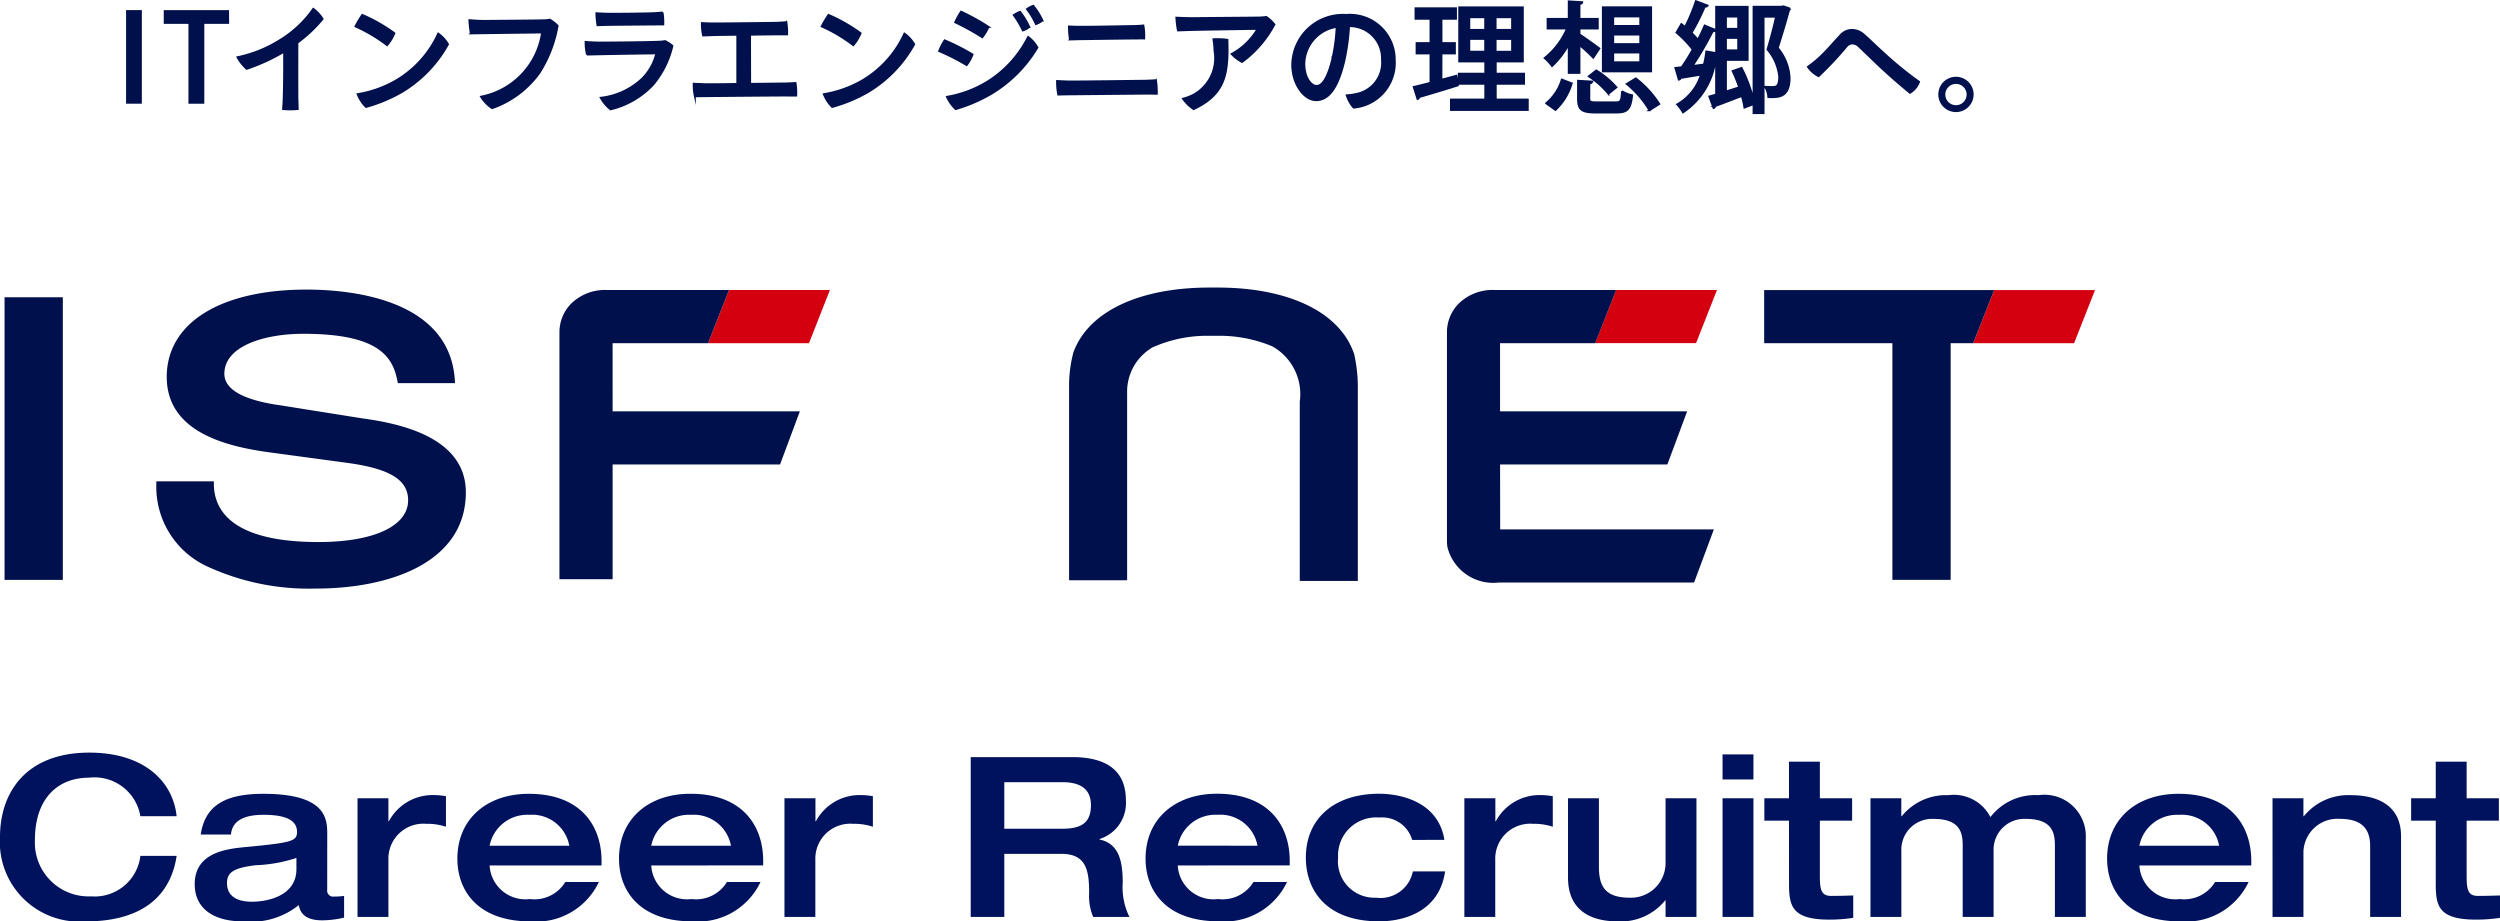 <svg xmlns="http://www.w3.org/2000/svg" width="122.837" height="45.274" viewBox="0 0 122.837 45.274"><g id="logo-sp" transform="translate(-46.452 -13.149)"><path id="パス_45024" data-name="パス 45024" d="M9.042-4.95c-.176-1.694-1.584-3.124-4.29-3.124-3.091 0-4.389 1.936-4.389 4.147A3.909 3.909 0 004.554.22C7.788.22 8.811-1.441 9.042-3H7.26a2.259 2.259 0 01-2.42 1.988 2.642 2.642 0 01-2.761-2.772c0-2.046 1.133-3.058 2.651-3.058A2.287 2.287 0 017.26-4.95zm7.4.858c0-.759-.088-1.958-3.135-1.958-1.727 0-2.86.473-3.08 2h1.485c.055-.649.594-.968 1.595-.968.88 0 1.65.165 1.65.836 0 .451-.231.528-2.409.737-.968.088-2.618.231-2.618 1.837 0 1.144.858 1.826 2.376 1.826a3.754 3.754 0 002.739-.8c.044.22.154.748 1.144.748A4.747 4.747 0 0017.27.033v-1.067a3.5 3.5 0 01-.5.033.292.292 0 01-.33-.33zm-1.515 1.749c0 1.287-1.375 1.595-2.189 1.595-.517 0-1.221-.143-1.221-.913 0-.5.275-.748 1.419-.88a7.253 7.253 0 001.991-.359zM17.93 0h1.518v-2.816a1.717 1.717 0 011.859-1.76 2.923 2.923 0 01.968.143v-1.5a3.433 3.433 0 00-.605-.055 2.434 2.434 0 00-2.2 1.288h-.022v-1.13H17.93zm11.99-2.53v-.22c0-1.7-.99-3.3-3.575-3.3-2.068 0-3.509 1.243-3.509 3.19 0 1.551.979 3.08 3.608 3.08a3.4 3.4 0 003.344-1.936h-1.65A1.773 1.773 0 0126.4-.88a1.76 1.76 0 01-1.98-1.65zm-5.5-.97a1.885 1.885 0 011.947-1.518A1.857 1.857 0 0128.336-3.5zm13.442.968v-.22c0-1.7-.99-3.3-3.575-3.3-2.068 0-3.509 1.243-3.509 3.19 0 1.551.979 3.08 3.608 3.08a3.4 3.4 0 003.344-1.934h-1.65a1.773 1.773 0 01-1.738.836 1.76 1.76 0 01-1.98-1.65zm-5.5-.968a1.885 1.885 0 011.947-1.518A1.857 1.857 0 0136.278-3.5zM38.907 0h1.518v-2.816a1.717 1.717 0 011.859-1.76 2.923 2.923 0 01.968.143v-1.5a3.433 3.433 0 00-.6-.055 2.434 2.434 0 00-2.2 1.287h-.022V-5.83h-1.523zm9.152 0h1.65v-3.1h2.805c1.21 0 1.364.792 1.364 1.914A2.651 2.651 0 0054.076 0h1.782a3.29 3.29 0 01-.33-1.683c0-1.111-.209-1.925-1.144-2.123v-.022a1.852 1.852 0 001.3-1.892c0-1.221-.649-2.134-2.651-2.134h-4.974zm1.65-4.334v-2.288h2.849c.869 0 1.408.319 1.408 1.133 0 .88-.495 1.155-1.408 1.155zm14.025 1.8v-.22c0-1.7-.99-3.3-3.575-3.3-2.068 0-3.509 1.243-3.509 3.19 0 1.551.979 3.08 3.608 3.08A3.4 3.4 0 0063.6-1.716h-1.65a1.773 1.773 0 01-1.738.836 1.76 1.76 0 01-1.98-1.65zm-5.5-.968a1.885 1.885 0 011.947-1.518A1.857 1.857 0 0162.15-3.5zm13.1-.286c-.319-1.969-2.321-2.266-3.2-2.266-2.255 0-3.608 1.254-3.608 3.135 0 1.606 1 3.135 3.608 3.135.407 0 2.882-.033 3.234-2.453h-1.584a1.625 1.625 0 01-1.815 1.291 1.791 1.791 0 01-1.859-1.969 1.87 1.87 0 012.024-1.969 1.536 1.536 0 011.617 1.1zM72.314 0h1.518v-2.816a1.717 1.717 0 011.859-1.76 2.923 2.923 0 01.968.143v-1.5a3.433 3.433 0 00-.6-.055 2.434 2.434 0 00-2.2 1.287h-.022V-5.83h-1.523zm5.093-1.936c0 1.7 1.221 2.156 2.475 2.156a2.808 2.808 0 002.3-1.034h.018V0h1.518v-5.83H82.2v3.2a1.7 1.7 0 01-1.768 1.684c-1.3 0-1.507-.671-1.507-1.562V-5.83h-1.518zM85 0h1.518v-5.83H85zm0-6.754h1.518v-1.232H85zm3.267 5.126c0 1.1.143 1.76 1.991 1.76a7.73 7.73 0 001.163-.088v-1.1c-.363.011-.715.022-1.089.022-.517 0-.55-.363-.55-1.034V-4.73h1.584v-1.1h-1.584v-1.8h-1.518v1.8h-1.21v1.1h1.21zM96.8 0h1.518v-3.245A1.512 1.512 0 0199.9-4.818c1.353 0 1.43.737 1.43 1.342V0h1.518v-3.872a2.035 2.035 0 00-2.321-2.112 2.774 2.774 0 00-2.365 1.078 2.02 2.02 0 00-2.057-1.078 2.808 2.808 0 00-2.3 1.034h-.022v-.88h-1.515V0h1.518v-3.245a1.512 1.512 0 011.584-1.573c1.353 0 1.43.737 1.43 1.342zm14.179-2.53v-.22c0-1.7-.99-3.3-3.575-3.3-2.068 0-3.509 1.243-3.509 3.19 0 1.551.979 3.08 3.608 3.08a3.4 3.4 0 003.344-1.936H109.2a1.773 1.773 0 01-1.738.836 1.76 1.76 0 01-1.98-1.65zm-5.5-.968a1.885 1.885 0 011.947-1.518A1.857 1.857 0 01109.4-3.5zM112.024 0h1.518v-3.135a1.674 1.674 0 011.815-1.683c1.254 0 1.463.715 1.463 1.342V0h1.518v-3.96c0-1.573-1.221-2.024-2.475-2.024a2.808 2.808 0 00-2.3 1.034h-.022v-.88h-1.518zm8.019-1.628c0 1.1.143 1.76 1.991 1.76A7.73 7.73 0 00123.2.044v-1.1c-.363.011-.715.022-1.089.022-.517 0-.55-.363-.55-1.034V-4.73h1.584v-1.1h-1.584v-1.8h-1.518v1.8h-1.21v1.1h1.21z" transform="translate(46.089 58.203)" fill="#00125e"/><g id="グループ_49634" data-name="グループ 49634" transform="translate(46.676 13.208)"><path id="長方形_4869" data-name="長方形 4869" transform="translate(6.016 .483)" fill="#00104c" d="M0 0h.684v4.508H0z"/><path id="長方形_4870" data-name="長方形 4870" fill="none" stroke="#00104c" stroke-miterlimit="10" stroke-width=".091" d="M6.016.483H6.7v4.508h-.684z"/><path id="パス_44971" data-name="パス 44971" d="M370.908 170.334h-1.22v3.925H369v-3.925h-1.214v-.583h3.117z" transform="translate(-359.919 -169.267)" fill="#00104c"/><path id="パス_44972" data-name="パス 44972" d="M10.989 1.067h-1.22v3.925h-.688V1.067H7.867V.484h3.117z" fill="none" stroke="#00104c" stroke-miterlimit="10" stroke-width=".091"/><path id="パス_44973" data-name="パス 44973" d="M382.564 171.047c-.006 1.744 0 2.623 0 2.623 0 .2.012.46.017.637a3.722 3.722 0 01-.725 0c.012-.13.024-.324.035-.625.012-.412.024-1.1.018-2.192a9.407 9.407 0 01-1.839.843 2.206 2.206 0 01-.454-.572 6.365 6.365 0 002.127-.866 5.434 5.434 0 001.6-1.515 1.831 1.831 0 01.46.5 6.657 6.657 0 01-1.237 1.167" transform="translate(-368.174 -169.008)" fill="#00104c"/><path id="パス_44974" data-name="パス 44974" d="M14.39 2.039c-.006 1.744 0 2.623 0 2.623 0 .2.012.46.017.637a3.722 3.722 0 01-.725 0c.012-.13.024-.324.035-.625.012-.412.024-1.1.018-2.192a9.407 9.407 0 01-1.839.843 2.206 2.206 0 01-.454-.572 6.365 6.365 0 002.127-.866 5.434 5.434 0 001.6-1.515 1.831 1.831 0 01.46.5 6.657 6.657 0 01-1.239 1.167z" fill="none" stroke="#00104c" stroke-miterlimit="10" stroke-width=".091"/><path id="パス_44975" data-name="パス 44975" d="M400.734 171.277a2.166 2.166 0 01-.36.589 7.8 7.8 0 00-1.556-.925 4.952 4.952 0 01.336-.566 7.982 7.982 0 011.58.9m.024 2.351a5.144 5.144 0 002.127-2.334 1.685 1.685 0 01.483.525 6.259 6.259 0 01-2.275 2.351 7.506 7.506 0 01-1.756.731 1.8 1.8 0 01-.413-.631 5.572 5.572 0 001.833-.643" transform="translate(-381.578 -169.703)" fill="#00104c"/><path id="パス_44976" data-name="パス 44976" d="M19.156 1.574a2.166 2.166 0 01-.36.589 7.8 7.8 0 00-1.556-.925 4.952 4.952 0 01.336-.566 7.982 7.982 0 011.58.902zm.024 2.351a5.144 5.144 0 002.127-2.334 1.685 1.685 0 01.483.525 6.259 6.259 0 01-2.275 2.351 7.506 7.506 0 01-1.756.731 1.8 1.8 0 01-.413-.631 5.572 5.572 0 001.834-.642z" fill="none" stroke="#00104c" stroke-miterlimit="10" stroke-width=".091"/><path id="パス_44977" data-name="パス 44977" d="M420.8 173.771a4.81 4.81 0 01-2.322 1.733 1.744 1.744 0 01-.548-.566 3.747 3.747 0 003-3.153c-.46.006-2.982.036-3.5.047a4.376 4.376 0 01-.07-.654c.23.018.483.035.7.035.3 0 2.575-.018 2.923-.029a1.689 1.689 0 00.33-.03 1.847 1.847 0 01.383.3 6.312 6.312 0 01-.89 2.316" transform="translate(-394.52 -170.247)" fill="#00104c"/><path id="パス_44978" data-name="パス 44978" d="M26.28 3.524a4.81 4.81 0 01-2.322 1.733 1.744 1.744 0 01-.548-.566 3.747 3.747 0 003-3.153c-.46.006-2.982.036-3.5.047a4.376 4.376 0 01-.07-.654c.23.018.483.035.7.035.3 0 2.575-.018 2.923-.029a1.689 1.689 0 00.33-.03 1.847 1.847 0 01.383.3 6.312 6.312 0 01-.896 2.317z" fill="none" stroke="#00104c" stroke-miterlimit="10" stroke-width=".091"/><path id="パス_44979" data-name="パス 44979" d="M439.579 173.526a4.181 4.181 0 01-2.1 1.22 1.91 1.91 0 01-.483-.572 3.512 3.512 0 002.074-.978 2.648 2.648 0 00.66-1.2c-.336 0-2.923.041-3.406.059a2.42 2.42 0 01-.071-.625c.212.018.407.024.625.03.348.006 2.593-.018 2.994-.041a1.977 1.977 0 00.289-.03 1.634 1.634 0 01.36.236 4.584 4.584 0 01-.937 1.9m-2.3-3.483c.354.012 1.98-.011 2.275-.024.2-.006.348-.023.483-.035a3.108 3.108 0 01.036.589c-.212 0-2.334.018-2.717.024-.094 0-.365.012-.519.012a3.642 3.642 0 01-.053-.589c.188.012.289.018.495.024" transform="translate(-407.705 -169.43)" fill="#00104c"/><path id="パス_44980" data-name="パス 44980" d="M31.874 4.096a4.181 4.181 0 01-2.1 1.22 1.91 1.91 0 01-.483-.572 3.512 3.512 0 002.074-.978 2.648 2.648 0 00.66-1.2c-.336 0-2.923.041-3.406.059A2.42 2.42 0 0128.548 2c.212.018.407.024.625.03.348.006 2.593-.018 2.994-.041a1.977 1.977 0 00.289-.03 1.634 1.634 0 01.36.236 4.584 4.584 0 01-.942 1.901zm-2.3-3.483c.354.012 1.98-.011 2.275-.024.2-.006.348-.023.483-.035a3.108 3.108 0 01.036.589c-.212 0-2.334.018-2.717.024-.094 0-.365.012-.519.012a3.642 3.642 0 01-.053-.589c.184.011.285.017.491.023z" fill="none" stroke="#00104c" stroke-miterlimit="10" stroke-width=".091"/><path id="パス_44981" data-name="パス 44981" d="M456.628 174.594c.8-.006 1.55-.018 1.691-.018.183-.006.377-.012.536-.024a2.7 2.7 0 01.035.619h-.424c-.218-.005-3.465.024-3.925.03-.212 0-.466.006-.631.011a2.629 2.629 0 01-.059-.625c.2.012.33.012.542.024.153.006.843 0 1.6-.012v-2.416l-1.167.018c-.124.006-.348.012-.513.018a2.7 2.7 0 01-.059-.613c.194.011.336.018.53.018.489.006 2.675-.024 3.047-.029.23-.006.4-.018.577-.03a3.268 3.268 0 01.036.6 87.263 87.263 0 00-1.821.018z" transform="translate(-419.992 -170.534)" fill="#00104c"/><path id="パス_44982" data-name="パス 44982" d="M36.636 4.06c.8-.006 1.55-.018 1.691-.018.183-.006.377-.012.536-.024a2.7 2.7 0 01.035.619h-.424c-.218-.005-3.465.024-3.925.03-.212 0-.466.006-.631.011a2.629 2.629 0 01-.059-.625c.2.012.33.012.542.024.153.006.843 0 1.6-.012V1.649l-1.167.018c-.124.006-.348.012-.513.018a2.7 2.7 0 01-.059-.613c.194.011.336.018.53.018.489.006 2.675-.024 3.047-.029.23-.006.4-.018.577-.03a3.268 3.268 0 01.036.6 87.263 87.263 0 00-1.821.018z" fill="none" stroke="#00104c" stroke-miterlimit="10" stroke-width=".091"/><path id="パス_44983" data-name="パス 44983" d="M476.593 171.277a2.167 2.167 0 01-.36.589 7.8 7.8 0 00-1.556-.925 4.957 4.957 0 01.336-.566 7.98 7.98 0 011.58.9m.024 2.351a5.145 5.145 0 002.127-2.334 1.685 1.685 0 01.483.525 6.259 6.259 0 01-2.275 2.351 7.505 7.505 0 01-1.756.731 1.8 1.8 0 01-.413-.631 5.573 5.573 0 001.833-.643" transform="translate(-434.53 -169.703)" fill="#00104c"/><path id="パス_44984" data-name="パス 44984" d="M42.063 1.574a2.167 2.167 0 01-.36.589 7.8 7.8 0 00-1.556-.925 4.957 4.957 0 01.336-.566 7.98 7.98 0 011.58.902zm.024 2.351a5.145 5.145 0 002.127-2.334 1.685 1.685 0 01.483.525 6.259 6.259 0 01-2.275 2.351 7.505 7.505 0 01-1.756.731 1.8 1.8 0 01-.413-.631 5.573 5.573 0 001.834-.642z" fill="none" stroke="#00104c" stroke-miterlimit="10" stroke-width=".091"/><path id="パス_44985" data-name="パス 44985" d="M495.434 171.284a2.058 2.058 0 01-.289.524 11.256 11.256 0 00-1.355-.689 2.968 2.968 0 01.271-.531 10.656 10.656 0 011.373.7m.589 1.42a5.494 5.494 0 002.139-2.281 1.587 1.587 0 01.46.519 6.526 6.526 0 01-2.275 2.28 7.7 7.7 0 01-1.744.749 1.924 1.924 0 01-.43-.607 5.533 5.533 0 001.85-.66m.194-2.776a2.235 2.235 0 01-.306.513 12.146 12.146 0 00-1.332-.737 3.376 3.376 0 01.289-.525 10.529 10.529 0 011.349.749m2 .006a.868.868 0 01-.312.171 4.893 4.893 0 00-.448-.754 1.452 1.452 0 01.312-.165 3.758 3.758 0 01.448.748m.648-.318a1.071 1.071 0 01-.318.177 3.92 3.92 0 00-.442-.737 1.24 1.24 0 01.312-.165 3.442 3.442 0 01.448.725" transform="translate(-447.871 -168.667)" fill="#00104c"/><path id="パス_44986" data-name="パス 44986" d="M47.563 2.617a2.058 2.058 0 01-.289.524 11.256 11.256 0 00-1.355-.689 2.968 2.968 0 01.271-.531 10.656 10.656 0 011.373.696zm.589 1.42a5.494 5.494 0 002.139-2.281 1.587 1.587 0 01.46.519 6.526 6.526 0 01-2.275 2.28 7.7 7.7 0 01-1.744.749 1.924 1.924 0 01-.43-.607 5.533 5.533 0 001.85-.664zm.194-2.776a2.235 2.235 0 01-.306.513 12.146 12.146 0 00-1.332-.737 3.376 3.376 0 01.289-.525 10.529 10.529 0 011.35.749zm2 .006a.868.868 0 01-.312.171 4.893 4.893 0 00-.448-.754 1.452 1.452 0 01.312-.165 3.758 3.758 0 01.452.748zm.648-.318a1.071 1.071 0 01-.318.177 3.92 3.92 0 00-.442-.737 1.24 1.24 0 01.312-.165 3.442 3.442 0 01.453.725z" fill="none" stroke="#00104c" stroke-miterlimit="10" stroke-width=".091"/><path id="パス_44987" data-name="パス 44987" d="M513.5 174.844c.359.012 3.488-.035 3.807-.035.182-.006.377-.018.524-.024a3.9 3.9 0 01.042.666c-.124 0-.253-.006-.424-.006-.213 0-3.324.03-3.766.035-.206 0-.484.006-.654.012a3.1 3.1 0 01-.059-.672c.194.011.324.018.531.023m.572-2.687c.483.006 2.216-.029 2.575-.035a5.261 5.261 0 00.566-.029 2.917 2.917 0 01.041.642c-.371-.005-2.728.03-3.141.036-.124 0-.348.012-.507.012a3.471 3.471 0 01-.053-.642c.189.012.324.018.519.018" transform="translate(-461.256 -170.902)" fill="#00104c"/><path id="パス_44988" data-name="パス 44988" d="M52.244 3.942c.359.012 3.488-.035 3.807-.035.182-.006.377-.018.524-.024a3.9 3.9 0 01.042.666c-.124 0-.253-.006-.424-.006-.213 0-3.324.03-3.766.035-.206 0-.484.006-.654.012a3.1 3.1 0 01-.059-.672c.193.012.323.018.53.024zm.572-2.687c.483.006 2.216-.029 2.575-.035a5.261 5.261 0 00.566-.029 2.917 2.917 0 01.041.642c-.371-.005-2.728.03-3.141.036-.124 0-.348.012-.507.012a3.471 3.471 0 01-.053-.642c.188.01.323.016.518.016z" fill="none" stroke="#00104c" stroke-miterlimit="10" stroke-width=".091"/><path id="パス_44989" data-name="パス 44989" d="M532.47 171.373a4.281 4.281 0 01-.077-.63c.242.012.583.023.8.023.318-.006 2.882-.023 3.241-.029a3.614 3.614 0 00.378-.029 1.747 1.747 0 01.4.371 5.441 5.441 0 01-1.591 1.844 1.867 1.867 0 01-.513-.395 3.286 3.286 0 001.273-1.231c-.319 0-3.07.047-3.442.059zm2.434.46c.047 1.7-.106 2.669-1.662 3.406a1.973 1.973 0 01-.525-.513 2.4 2.4 0 00.525-.2 2.052 2.052 0 001.025-2.151 4.256 4.256 0 00-.053-.571 3.392 3.392 0 01.689.029" transform="translate(-474.817 -169.935)" fill="#00104c"/><path id="パス_44990" data-name="パス 44990" d="M57.653 1.438a4.281 4.281 0 01-.077-.63c.242.012.583.023.8.023.318-.006 2.882-.023 3.241-.029a3.614 3.614 0 00.378-.029 1.747 1.747 0 01.4.371 5.441 5.441 0 01-1.591 1.844 1.867 1.867 0 01-.513-.395 3.286 3.286 0 001.273-1.231c-.319 0-3.07.047-3.442.059zm2.434.46c.047 1.7-.106 2.669-1.662 3.406a1.973 1.973 0 01-.525-.513 2.4 2.4 0 00.525-.2A2.052 2.052 0 0059.45 2.44a4.256 4.256 0 00-.053-.571 3.392 3.392 0 01.686.028z" fill="none" stroke="#00104c" stroke-miterlimit="10" stroke-width=".091"/><path id="パス_44991" data-name="パス 44991" d="M556.284 172.6a2.209 2.209 0 01-2.021 2.346 1.65 1.65 0 01-.341-.607 3.1 3.1 0 00.524-.077 1.561 1.561 0 001.208-1.668 1.585 1.585 0 00-1.615-1.65 10.531 10.531 0 01-.236 1.715c-.266 1.12-.672 1.921-1.385 1.921-.589 0-1.173-.784-1.173-1.739a2.488 2.488 0 012.646-2.451 2.205 2.205 0 012.392 2.21m-3.064-.065a8.582 8.582 0 00.206-1.556 1.877 1.877 0 00-1.585 1.809c0 .689.336 1.09.6 1.09.312 0 .578-.483.784-1.344" transform="translate(-487.976 -169.716)" fill="#00104c"/><path id="パス_44992" data-name="パス 44992" d="M68.308 2.884a2.209 2.209 0 01-2.021 2.346 1.65 1.65 0 01-.341-.607 3.1 3.1 0 00.524-.077 1.561 1.561 0 001.208-1.668 1.585 1.585 0 00-1.615-1.65 10.531 10.531 0 01-.236 1.715c-.266 1.12-.672 1.921-1.385 1.921-.589 0-1.173-.784-1.173-1.739A2.488 2.488 0 0165.915.674a2.205 2.205 0 012.393 2.21zm-3.064-.065a8.582 8.582 0 00.206-1.556 1.877 1.877 0 00-1.585 1.809c0 .689.336 1.09.6 1.09.307.005.572-.478.779-1.339z" fill="none" stroke="#00104c" stroke-miterlimit="10" stroke-width=".091"/><path id="パス_44993" data-name="パス 44993" d="M572.368 172.719l.737-.2c.006.024.012.047.071.477-.7.218-1.432.442-1.9.572a.123.123 0 01-.083.1l-.189-.595c.23-.053.513-.124.825-.207v-1.438h-.684v-.513h.684v-1.191h-.737v-.518h1.992v.518h-.713v1.191h.66v.513h-.66zm2.67.972h1.573v.513h-3.777v-.513h1.686v-.772h-1.3v-.5h1.3v-.6h-1.28v-2.658h3.129v2.658h-1.332v.6h1.391v.5h-1.391zm-1.3-3.424h.778v-.619h-.778zm0 1.073h.778v-.625h-.778zm2.1-1.691h-.807v.619h.807zm0 1.067h-.807v.625h.807z" transform="translate(-501.767 -168.859)" fill="#00104c"/><path id="パス_44994" data-name="パス 44994" d="M70.601 3.86l.737-.2c.006.024.012.047.071.477-.7.218-1.432.442-1.9.572a.123.123 0 01-.083.1l-.189-.595c.23-.053.513-.124.825-.207V2.569h-.684v-.513h.684V.865h-.737V.347h1.992v.518h-.713v1.191h.66v.513h-.66zm2.67.972h1.573v.513h-3.777v-.513h1.686V4.06h-1.3v-.5h1.3v-.6h-1.28V.302h3.129V2.96H73.27v.6h1.391v.5H73.27zm-1.3-3.424h.778V.789h-.778zm0 1.073h.778v-.625h-.778zm2.1-1.691h-.807v.619h.807zm0 1.067h-.807v.625h.807z" fill="none" stroke="#00104c" stroke-miterlimit="10" stroke-width=".091"/><path id="パス_44995" data-name="パス 44995" d="M593.5 171.687v-1.408a3.955 3.955 0 01-.819 1.073 2.312 2.312 0 00-.365-.395 3.776 3.776 0 001.1-1.45h-.955v-.477h1.039v-.86l.666.041c-.006.047-.041.076-.136.094v.725h.9v.477h-.9v.289c.23.142.825.572.978.69l-.3.454a9.64 9.64 0 00-.678-.625v1.373zm.148.513a2.878 2.878 0 01-.8 1.308l-.459-.33a2.428 2.428 0 00.772-1.167zm.866.749c0 .159.053.183.348.183h.955c.235 0 .277-.065.3-.548a1.564 1.564 0 00.5.2c-.07.684-.229.849-.754.849H594.8c-.678 0-.843-.153-.843-.678v-.884l.7.041c-.012.047-.047.083-.142.095zm.937-.236a4.267 4.267 0 00-.966-.86l.371-.289a4.288 4.288 0 01.99.831zm2.1-1.1h-2.375v-3.153h2.375zm-.536-2.7h-1.326v.466h1.326zm0 .89h-1.326v.466h1.326zm0 .884h-1.326v.477h1.326zm.448 2.835a4.858 4.858 0 00-1.114-1.291l.448-.277a4.942 4.942 0 011.155 1.261z" transform="translate(-516.646 -168.163)" fill="#00104c"/><path id="パス_44996" data-name="パス 44996" d="M76.854 3.524V2.116a3.955 3.955 0 01-.819 1.073 2.312 2.312 0 00-.365-.395 3.776 3.776 0 001.1-1.45h-.955V.867h1.039v-.86l.666.041c-.006.047-.041.076-.136.094v.725h.9v.477h-.9v.289c.23.142.825.572.978.69l-.3.454a9.64 9.64 0 00-.678-.625v1.373zm.148.513a2.878 2.878 0 01-.8 1.308l-.459-.33a2.428 2.428 0 00.772-1.167zm.866.749c0 .159.053.183.348.183h.955c.235 0 .277-.065.3-.548a1.564 1.564 0 00.5.2c-.07.684-.229.849-.754.849h-1.063c-.678 0-.843-.153-.843-.678v-.884l.7.041c-.012.047-.047.083-.142.095zm.937-.236a4.267 4.267 0 00-.966-.86l.371-.289a4.288 4.288 0 01.99.831zm2.1-1.1H78.53V.297h2.375zm-.536-2.7h-1.326v.466h1.326zm0 .89h-1.326v.466h1.326zm0 .884h-1.326v.477h1.326zm.448 2.835a4.858 4.858 0 00-1.114-1.291l.448-.277a4.942 4.942 0 011.155 1.261z" fill="none" stroke="#00104c" stroke-miterlimit="10" stroke-width=".091"/><path id="パス_44997" data-name="パス 44997" d="M618.894 168.4l.324.112a.115.115 0 01-.047.077 46.004 46.004 0 01-.554 1.856 2.483 2.483 0 01.583 1.467c0 .908-.471.954-.89.954a1.547 1.547 0 01-.159-.005 1.062 1.062 0 00-.159-.507c.112.006.218.012.3.012.242 0 .395 0 .395-.512a2.433 2.433 0 00-.577-1.332 25.5 25.5 0 00.424-1.609h-.613v4.738h-.495v-.442l-.448.171a3.8 3.8 0 00-.13-.572c-.489.188-.978.377-1.308.495a.11.11 0 01-.077.1l-.212-.572.336-.094v-1.933h-.012a3.636 3.636 0 01-1.614 2.811 2.274 2.274 0 00-.289-.395 2.537 2.537 0 001.172-1.462l-1 .165a.1.1 0 01-.089.083l-.171-.578.312-.035a9.391 9.391 0 00.542-.872 5.628 5.628 0 00-.8-.831l.242-.419c.059.047.124.094.183.147a9.6 9.6 0 00.53-1.273l.577.218c-.017.041-.071.059-.141.059a10.977 10.977 0 01-.648 1.285 3.961 3.961 0 01.312.336c.13-.248.242-.483.33-.7l.548.224c-.024.041-.077.059-.153.065a16.2 16.2 0 01-.99 1.7l.56-.071a5.191 5.191 0 00.118-.643l.483.083v-2.275h1.55v2.611h-1.067v1.55l.648-.206a7.652 7.652 0 00-.324-.8l.442-.153a7.114 7.114 0 01.589 1.579v-4.585h1.361zm-2.222.507h-.6v.6h.6zm-.6 1.656h.6v-.607h-.6z" transform="translate(-531.491 -168.15)" fill="#00104c"/><path id="パス_44998" data-name="パス 44998" d="M87.403.25l.324.112a.115.115 0 01-.047.077 46.004 46.004 0 01-.554 1.856 2.483 2.483 0 01.583 1.467c0 .908-.471.954-.89.954a1.547 1.547 0 01-.159-.005 1.062 1.062 0 00-.159-.507c.112.006.218.012.3.012.242 0 .395 0 .395-.512a2.433 2.433 0 00-.577-1.332 25.5 25.5 0 00.424-1.609h-.613v4.738h-.495v-.442l-.448.171a3.8 3.8 0 00-.13-.572c-.489.188-.978.377-1.308.495a.11.11 0 01-.077.1l-.212-.572.336-.094V2.654h-.012a3.636 3.636 0 01-1.614 2.811 2.274 2.274 0 00-.289-.395 2.537 2.537 0 001.172-1.462l-1 .165a.1.1 0 01-.089.083l-.171-.578.312-.035a9.391 9.391 0 00.542-.872 5.628 5.628 0 00-.8-.831l.242-.419c.059.047.124.094.183.147a9.6 9.6 0 00.53-1.273l.577.218c-.017.041-.071.059-.141.059a10.977 10.977 0 01-.648 1.285 3.961 3.961 0 01.312.336c.13-.248.242-.483.33-.7l.548.224c-.024.041-.077.059-.153.065a16.2 16.2 0 01-.99 1.7l.56-.071a5.191 5.191 0 00.118-.643l.483.083V.276h1.55v2.611h-1.067v1.55l.648-.206a7.652 7.652 0 00-.324-.8l.442-.153a7.114 7.114 0 01.589 1.579V.272h1.361zm-2.222.507h-.6v.6h.6zm-.6 1.656h.6v-.607h-.6z" fill="none" stroke="#00104c" stroke-miterlimit="10" stroke-width=".091"/><path id="パス_44999" data-name="パス 44999" d="M635.677 174.217c.419-.383.743-.784 1.067-1.125a.77.77 0 01.566-.277.885.885 0 01.612.248c.336.295.613.578 1.008.931a17.5 17.5 0 001.691 1.373 1.045 1.045 0 01-.448.542 30.892 30.892 0 01-1.509-1.32c-.407-.389-.725-.7-1.014-.972a.456.456 0 00-.324-.135.392.392 0 00-.271.147 16.406 16.406 0 01-1.373 1.462 1.407 1.407 0 01-.525-.46 6.045 6.045 0 00.519-.412" transform="translate(-546.551 -171.406)" fill="#00104c"/><path id="パス_45000" data-name="パス 45000" d="M89.126 2.811c.419-.383.743-.784 1.067-1.125a.77.77 0 01.566-.277.885.885 0 01.612.248c.336.295.613.578 1.008.931a17.5 17.5 0 001.691 1.373 1.045 1.045 0 01-.448.542 30.892 30.892 0 01-1.509-1.32c-.407-.389-.725-.7-1.014-.972a.456.456 0 00-.324-.135.392.392 0 00-.271.147 16.406 16.406 0 01-1.373 1.462 1.407 1.407 0 01-.525-.46 6.045 6.045 0 00.52-.414z" fill="none" stroke="#00104c" stroke-miterlimit="10" stroke-width=".091"/><path id="パス_45001" data-name="パス 45001" d="M656.528 181.433a.822.822 0 110 .006zm.253.012a.569.569 0 100-.006z" transform="translate(-561.468 -176.855)" fill="#00104c"/><path id="パス_45002" data-name="パス 45002" d="M95.06 4.578a.822.822 0 110 .006zm.253.012a.569.569 0 100-.006z" fill="none" stroke="#00104c" stroke-miterlimit="10" stroke-width=".091"/><path id="パス_45003" data-name="パス 45003" d="M374.263 229.762a11.923 11.923 0 01-5.33-1.079 4.3 4.3 0 01-2.517-4.015v-.175h2.827v.172c.025 1.282.936 2.812 5.14 2.812 2.717 0 4.405-.786 4.405-2.051 0-1-.885-1.548-2.96-1.835l-3.789-.512c-2.194-.293-5.111-1-5.111-3.718 0-2.645 2.631-4.288 6.866-4.288 2.1 0 7 .429 7.287 4.408l.014.188h-2.812l-.028-.141c-.236-1.186-.957-2.283-4.612-2.283-1.934 0-3.884.608-3.884 1.965 0 .777.941 1.3 2.8 1.557l3.923.625c1.406.2 5.142.744 5.142 3.637 0 3.49-3.8 4.734-7.359 4.734" transform="translate(-358.959 -200.903)" fill="#00104c"/><path id="長方形_4871" data-name="長方形 4871" transform="translate(0 14.547)" fill="#00104c" d="M0 0h2.863v13.887H0z"/><path id="パス_45004" data-name="パス 45004" d="M461.157 217.756H456.2l1.029-2.612h4.957z" transform="translate(-421.632 -200.953)" fill="#d4000f"/><path id="パス_45005" data-name="パス 45005" d="M605.5 217.756h-4.957l1.029-2.612h4.957z" transform="translate(-522.389 -200.954)" fill="#d4000f"/><path id="パス_45006" data-name="パス 45006" d="M667.012 217.764h-4.957l1.029-2.612h4.957z" transform="translate(-565.326 -200.959)" fill="#d4000f"/><path id="パス_45007" data-name="パス 45007" d="M528.961 218.056c-.65-2.043-3.144-3.31-6.724-3.31h-.4c-3.307 0-5.688 1.081-6.544 2.856-.008.013-.014.028-.021.042a3.597 3.597 0 00-.117.28 6.489 6.489 0 00-.214 1.547v9.657h2.852V219.9a2.515 2.515 0 011.258-2.219 6.577 6.577 0 012.8-.564h.373a6.717 6.717 0 012.7.516 2.689 2.689 0 011.352 2.715v8.814h2.852v-9.6a7.369 7.369 0 00-.169-1.5" transform="translate(-462.636 -200.676)" fill="#00104c"/><path id="パス_45008" data-name="パス 45008" d="M434.617 217.756h4.693l1.029-2.612h-5.988a2.366 2.366 0 00-1.792.692 2 2 0 00-.553 1.389v12.129h2.613v-5.637h8.226l.974-2.612h-9.2z" transform="translate(-404.742 -200.953)" fill="#00104c"/><path id="パス_45009" data-name="パス 45009" d="M579.025 223.716h8.219l.973-2.612h-9.193v-3.348h4.676l1.029-2.612h-5.969a2.364 2.364 0 00-1.792.692 2 2 0 00-.553 1.389v10.33l.018.2a2.322 2.322 0 002.524 1.762h9.6l.973-2.612h-10.5z" transform="translate(-505.543 -200.953)" fill="#00104c"/><path id="パス_45010" data-name="パス 45010" d="M638.308 217.765l1.029-2.612h-11.3v2.612h6.3v11.629h2.863v-11.629h1.11z" transform="translate(-541.579 -200.96)" fill="#00104c"/></g></g></svg>